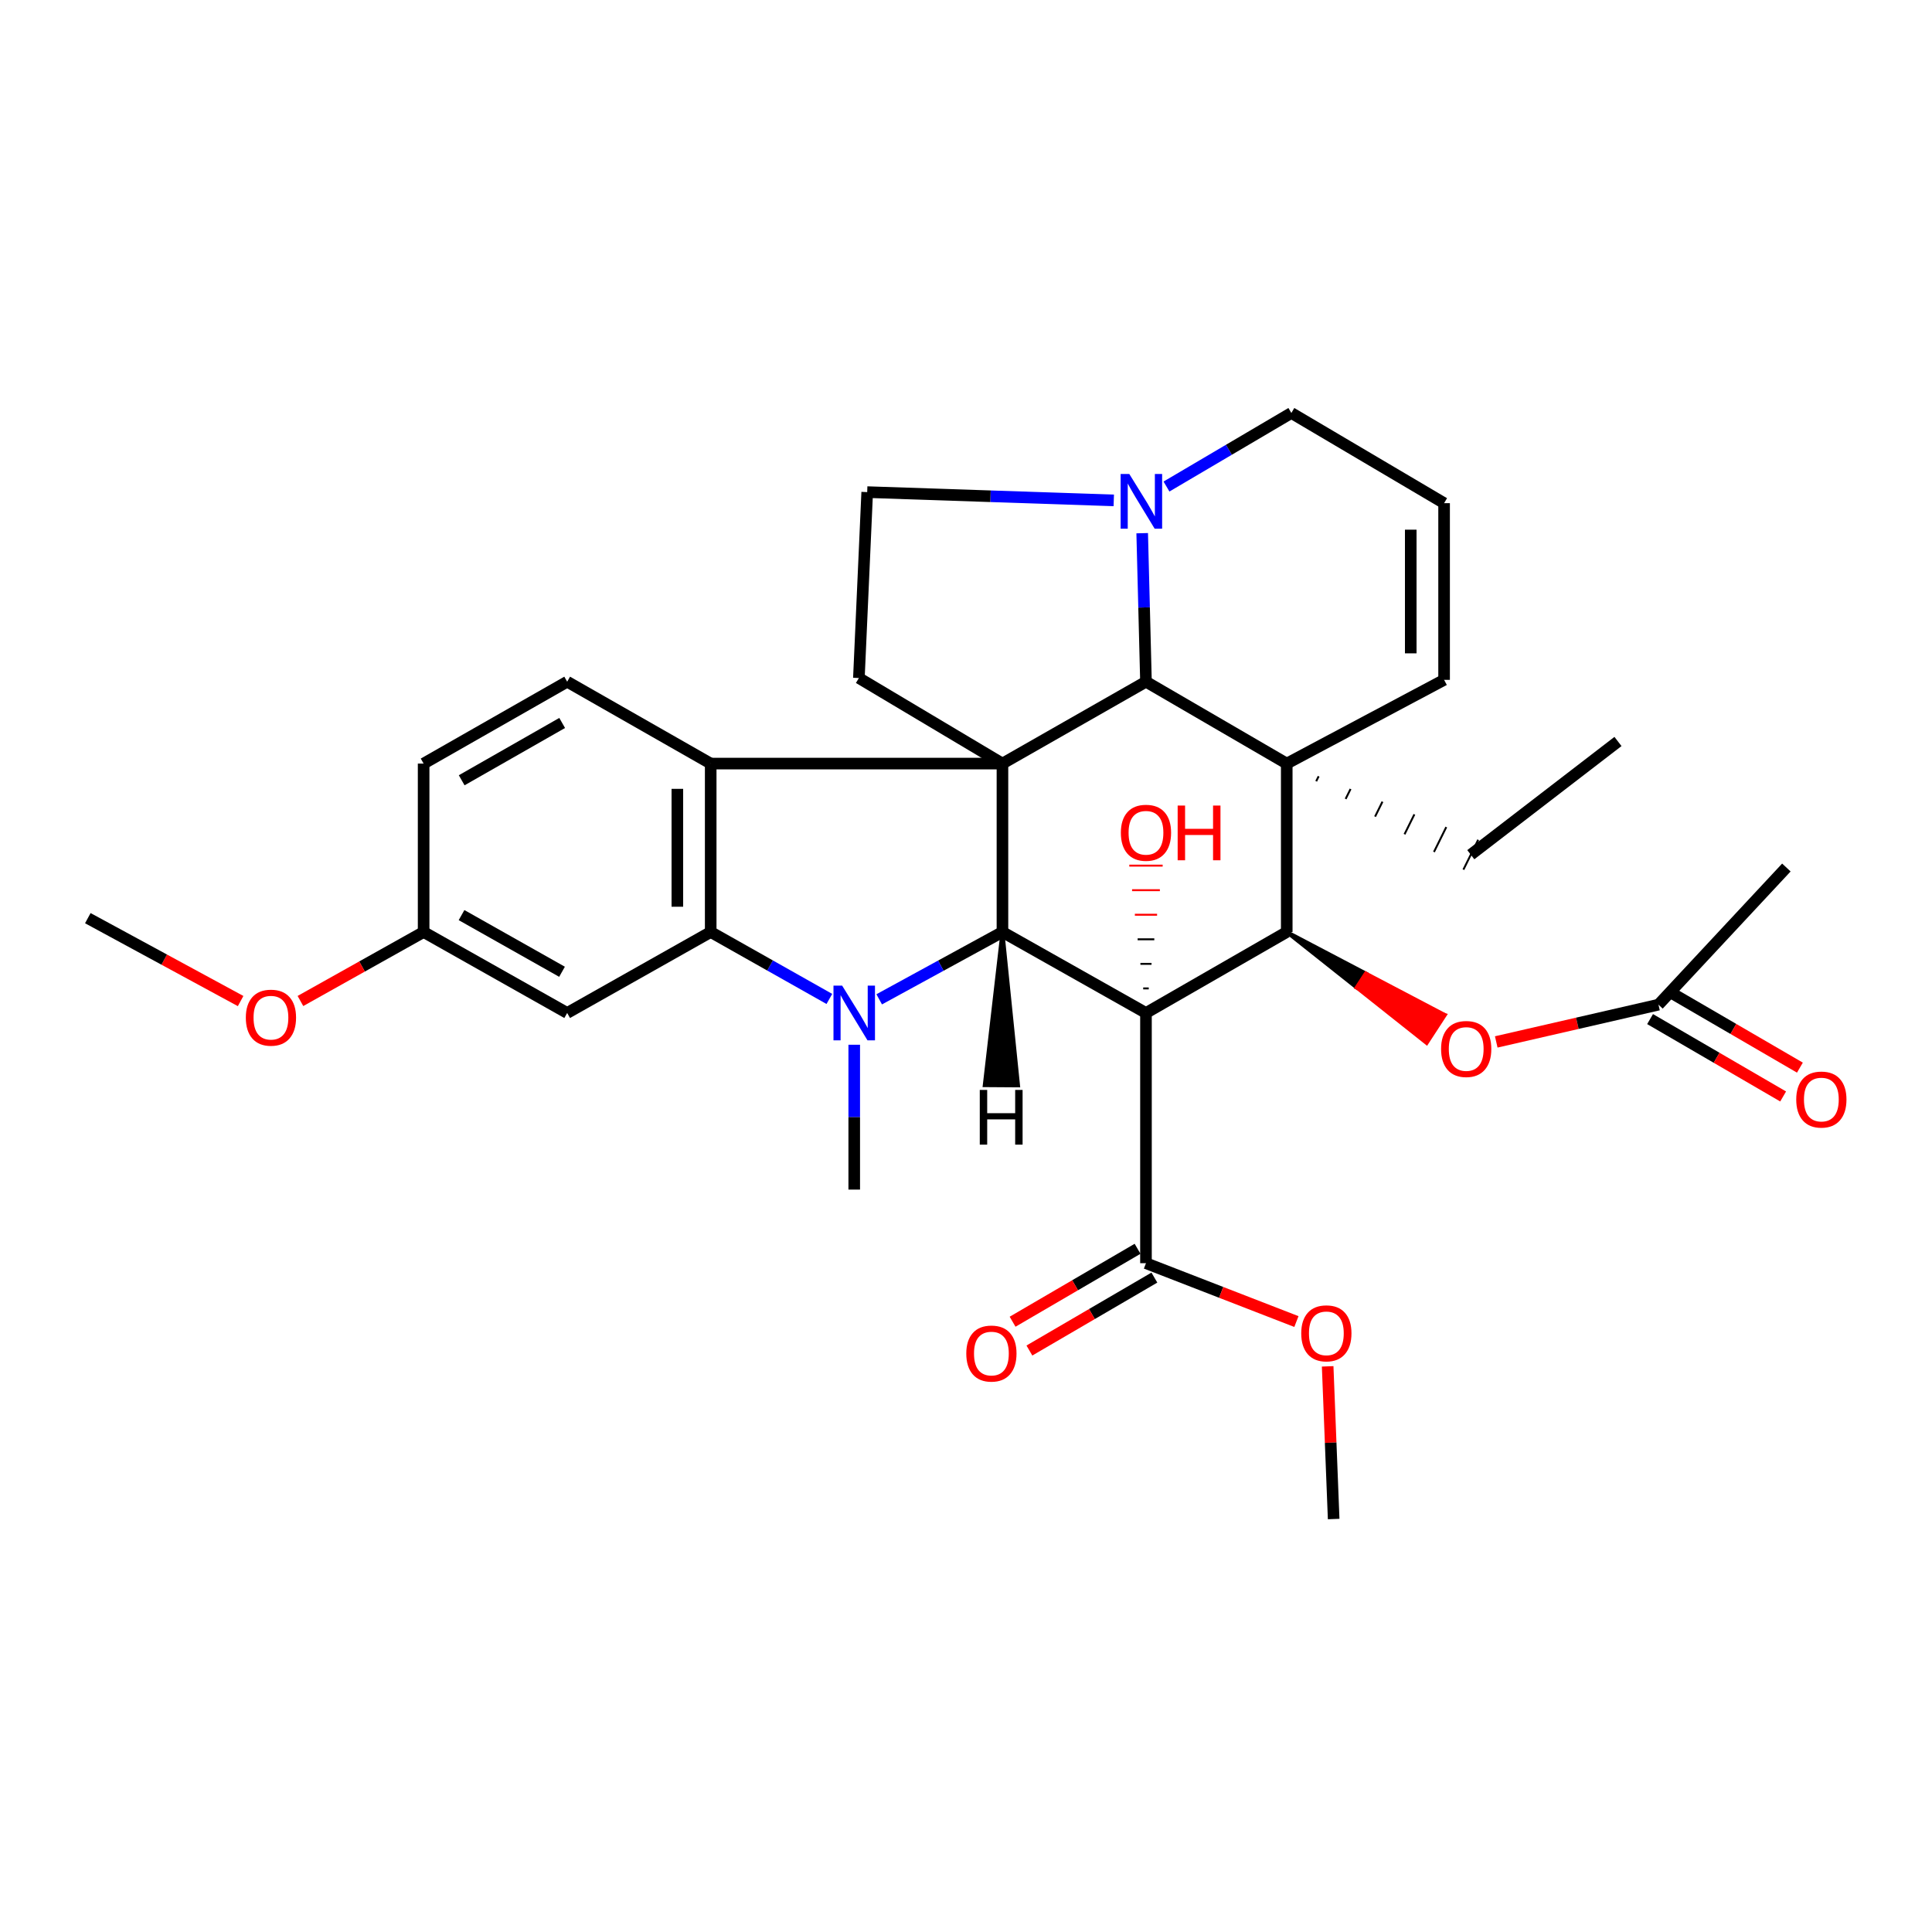 <?xml version='1.0' encoding='iso-8859-1'?>
<svg version='1.1' baseProfile='full'
              xmlns='http://www.w3.org/2000/svg'
                      xmlns:rdkit='http://www.rdkit.org/xml'
                      xmlns:xlink='http://www.w3.org/1999/xlink'
                  xml:space='preserve'
width='1000px' height='1000px' viewBox='0 0 1000 1000'>
<!-- END OF HEADER -->
<rect style='opacity:1.0;fill:#FFFFFF;stroke:none' width='1000' height='1000' x='0' y='0'> </rect>
<path class='bond-1' d='M 518.865,395.23 L 518.865,482.401' style='fill:none;fill-rule:evenodd;stroke:#000000;stroke-width:6px;stroke-linecap:butt;stroke-linejoin:miter;stroke-opacity:1' />
<path class='bond-4' d='M 518.865,395.23 L 593.155,352.849' style='fill:none;fill-rule:evenodd;stroke:#000000;stroke-width:6px;stroke-linecap:butt;stroke-linejoin:miter;stroke-opacity:1' />
<path class='bond-7' d='M 518.865,395.23 L 367.858,395.23' style='fill:none;fill-rule:evenodd;stroke:#000000;stroke-width:6px;stroke-linecap:butt;stroke-linejoin:miter;stroke-opacity:1' />
<path class='bond-10' d='M 518.865,395.23 L 444.556,350.94' style='fill:none;fill-rule:evenodd;stroke:#000000;stroke-width:6px;stroke-linecap:butt;stroke-linejoin:miter;stroke-opacity:1' />
<path class='bond-0' d='M 593.155,524.313 L 518.865,482.401' style='fill:none;fill-rule:evenodd;stroke:#000000;stroke-width:6px;stroke-linecap:butt;stroke-linejoin:miter;stroke-opacity:1' />
<path class='bond-9' d='M 593.155,524.313 L 593.155,653.826' style='fill:none;fill-rule:evenodd;stroke:#000000;stroke-width:6px;stroke-linecap:butt;stroke-linejoin:miter;stroke-opacity:1' />
<path class='bond-17' d='M 594.594,511.602 L 591.716,511.602' style='fill:none;fill-rule:evenodd;stroke:#000000;stroke-width:1.0px;stroke-linecap:butt;stroke-linejoin:miter;stroke-opacity:1' />
<path class='bond-17' d='M 596.032,498.892 L 590.278,498.892' style='fill:none;fill-rule:evenodd;stroke:#000000;stroke-width:1.0px;stroke-linecap:butt;stroke-linejoin:miter;stroke-opacity:1' />
<path class='bond-17' d='M 597.471,486.181 L 588.839,486.181' style='fill:none;fill-rule:evenodd;stroke:#000000;stroke-width:1.0px;stroke-linecap:butt;stroke-linejoin:miter;stroke-opacity:1' />
<path class='bond-17' d='M 598.909,473.471 L 587.401,473.471' style='fill:none;fill-rule:evenodd;stroke:#FF0000;stroke-width:1.0px;stroke-linecap:butt;stroke-linejoin:miter;stroke-opacity:1' />
<path class='bond-17' d='M 600.348,460.76 L 585.962,460.76' style='fill:none;fill-rule:evenodd;stroke:#FF0000;stroke-width:1.0px;stroke-linecap:butt;stroke-linejoin:miter;stroke-opacity:1' />
<path class='bond-17' d='M 601.787,448.05 L 584.523,448.05' style='fill:none;fill-rule:evenodd;stroke:#FF0000;stroke-width:1.0px;stroke-linecap:butt;stroke-linejoin:miter;stroke-opacity:1' />
<path class='bond-34' d='M 593.155,524.313 L 666.016,482.401' style='fill:none;fill-rule:evenodd;stroke:#000000;stroke-width:6px;stroke-linecap:butt;stroke-linejoin:miter;stroke-opacity:1' />
<path class='bond-3' d='M 518.865,482.401 L 486.969,499.826' style='fill:none;fill-rule:evenodd;stroke:#000000;stroke-width:6px;stroke-linecap:butt;stroke-linejoin:miter;stroke-opacity:1' />
<path class='bond-3' d='M 486.969,499.826 L 455.074,517.251' style='fill:none;fill-rule:evenodd;stroke:#0000FF;stroke-width:6px;stroke-linecap:butt;stroke-linejoin:miter;stroke-opacity:1' />
<path class='bond-37' d='M 518.865,482.401 L 509.692,561.69 L 526.955,561.808 Z' style='fill:#000000;fill-rule:evenodd;fill-opacity:1;stroke:#000000;stroke-width:2px;stroke-linecap:butt;stroke-linejoin:miter;stroke-opacity:1;' />
<path class='bond-2' d='M 666.016,395.23 L 593.155,352.849' style='fill:none;fill-rule:evenodd;stroke:#000000;stroke-width:6px;stroke-linecap:butt;stroke-linejoin:miter;stroke-opacity:1' />
<path class='bond-5' d='M 666.016,395.23 L 666.016,482.401' style='fill:none;fill-rule:evenodd;stroke:#000000;stroke-width:6px;stroke-linecap:butt;stroke-linejoin:miter;stroke-opacity:1' />
<path class='bond-13' d='M 666.016,395.23 L 747.461,351.89' style='fill:none;fill-rule:evenodd;stroke:#000000;stroke-width:6px;stroke-linecap:butt;stroke-linejoin:miter;stroke-opacity:1' />
<path class='bond-21' d='M 681.255,404.379 L 682.532,401.801' style='fill:none;fill-rule:evenodd;stroke:#000000;stroke-width:1.0px;stroke-linecap:butt;stroke-linejoin:miter;stroke-opacity:1' />
<path class='bond-21' d='M 696.495,413.528 L 699.048,408.371' style='fill:none;fill-rule:evenodd;stroke:#000000;stroke-width:1.0px;stroke-linecap:butt;stroke-linejoin:miter;stroke-opacity:1' />
<path class='bond-21' d='M 711.734,422.677 L 715.563,414.941' style='fill:none;fill-rule:evenodd;stroke:#000000;stroke-width:1.0px;stroke-linecap:butt;stroke-linejoin:miter;stroke-opacity:1' />
<path class='bond-21' d='M 726.973,431.826 L 732.079,421.512' style='fill:none;fill-rule:evenodd;stroke:#000000;stroke-width:1.0px;stroke-linecap:butt;stroke-linejoin:miter;stroke-opacity:1' />
<path class='bond-21' d='M 742.213,440.975 L 748.595,428.082' style='fill:none;fill-rule:evenodd;stroke:#000000;stroke-width:1.0px;stroke-linecap:butt;stroke-linejoin:miter;stroke-opacity:1' />
<path class='bond-21' d='M 757.452,450.124 L 765.111,434.652' style='fill:none;fill-rule:evenodd;stroke:#000000;stroke-width:1.0px;stroke-linecap:butt;stroke-linejoin:miter;stroke-opacity:1' />
<path class='bond-22' d='M 442.148,540.758 L 442.148,578.245' style='fill:none;fill-rule:evenodd;stroke:#0000FF;stroke-width:6px;stroke-linecap:butt;stroke-linejoin:miter;stroke-opacity:1' />
<path class='bond-22' d='M 442.148,578.245 L 442.148,615.732' style='fill:none;fill-rule:evenodd;stroke:#000000;stroke-width:6px;stroke-linecap:butt;stroke-linejoin:miter;stroke-opacity:1' />
<path class='bond-33' d='M 429.276,517.05 L 398.567,499.726' style='fill:none;fill-rule:evenodd;stroke:#0000FF;stroke-width:6px;stroke-linecap:butt;stroke-linejoin:miter;stroke-opacity:1' />
<path class='bond-33' d='M 398.567,499.726 L 367.858,482.401' style='fill:none;fill-rule:evenodd;stroke:#000000;stroke-width:6px;stroke-linecap:butt;stroke-linejoin:miter;stroke-opacity:1' />
<path class='bond-8' d='M 593.155,352.849 L 592.176,314.413' style='fill:none;fill-rule:evenodd;stroke:#000000;stroke-width:6px;stroke-linecap:butt;stroke-linejoin:miter;stroke-opacity:1' />
<path class='bond-8' d='M 592.176,314.413 L 591.197,275.977' style='fill:none;fill-rule:evenodd;stroke:#0000FF;stroke-width:6px;stroke-linecap:butt;stroke-linejoin:miter;stroke-opacity:1' />
<path class='bond-11' d='M 666.016,482.401 L 702.219,511.119 L 706.929,503.885 Z' style='fill:#000000;fill-rule:evenodd;fill-opacity:1;stroke:#000000;stroke-width:2px;stroke-linecap:butt;stroke-linejoin:miter;stroke-opacity:1;' />
<path class='bond-11' d='M 702.219,511.119 L 747.841,525.37 L 738.423,539.838 Z' style='fill:#FF0000;fill-rule:evenodd;fill-opacity:1;stroke:#FF0000;stroke-width:2px;stroke-linecap:butt;stroke-linejoin:miter;stroke-opacity:1;' />
<path class='bond-11' d='M 702.219,511.119 L 706.929,503.885 L 747.841,525.37 Z' style='fill:#FF0000;fill-rule:evenodd;fill-opacity:1;stroke:#FF0000;stroke-width:2px;stroke-linecap:butt;stroke-linejoin:miter;stroke-opacity:1;' />
<path class='bond-6' d='M 367.858,482.401 L 367.858,395.23' style='fill:none;fill-rule:evenodd;stroke:#000000;stroke-width:6px;stroke-linecap:butt;stroke-linejoin:miter;stroke-opacity:1' />
<path class='bond-6' d='M 350.595,469.325 L 350.595,408.306' style='fill:none;fill-rule:evenodd;stroke:#000000;stroke-width:6px;stroke-linecap:butt;stroke-linejoin:miter;stroke-opacity:1' />
<path class='bond-12' d='M 367.858,482.401 L 293.568,524.313' style='fill:none;fill-rule:evenodd;stroke:#000000;stroke-width:6px;stroke-linecap:butt;stroke-linejoin:miter;stroke-opacity:1' />
<path class='bond-14' d='M 367.858,395.23 L 293.568,352.849' style='fill:none;fill-rule:evenodd;stroke:#000000;stroke-width:6px;stroke-linecap:butt;stroke-linejoin:miter;stroke-opacity:1' />
<path class='bond-24' d='M 603.769,251.829 L 636.087,232.791' style='fill:none;fill-rule:evenodd;stroke:#0000FF;stroke-width:6px;stroke-linecap:butt;stroke-linejoin:miter;stroke-opacity:1' />
<path class='bond-24' d='M 636.087,232.791 L 668.404,213.754' style='fill:none;fill-rule:evenodd;stroke:#000000;stroke-width:6px;stroke-linecap:butt;stroke-linejoin:miter;stroke-opacity:1' />
<path class='bond-32' d='M 576.487,259.003 L 512.674,256.859' style='fill:none;fill-rule:evenodd;stroke:#0000FF;stroke-width:6px;stroke-linecap:butt;stroke-linejoin:miter;stroke-opacity:1' />
<path class='bond-32' d='M 512.674,256.859 L 448.862,254.716' style='fill:none;fill-rule:evenodd;stroke:#000000;stroke-width:6px;stroke-linecap:butt;stroke-linejoin:miter;stroke-opacity:1' />
<path class='bond-19' d='M 588.805,646.371 L 556.459,665.246' style='fill:none;fill-rule:evenodd;stroke:#000000;stroke-width:6px;stroke-linecap:butt;stroke-linejoin:miter;stroke-opacity:1' />
<path class='bond-19' d='M 556.459,665.246 L 524.114,684.122' style='fill:none;fill-rule:evenodd;stroke:#FF0000;stroke-width:6px;stroke-linecap:butt;stroke-linejoin:miter;stroke-opacity:1' />
<path class='bond-19' d='M 597.506,661.282 L 565.16,680.157' style='fill:none;fill-rule:evenodd;stroke:#000000;stroke-width:6px;stroke-linecap:butt;stroke-linejoin:miter;stroke-opacity:1' />
<path class='bond-19' d='M 565.16,680.157 L 532.815,699.032' style='fill:none;fill-rule:evenodd;stroke:#FF0000;stroke-width:6px;stroke-linecap:butt;stroke-linejoin:miter;stroke-opacity:1' />
<path class='bond-26' d='M 593.155,653.826 L 632.086,668.931' style='fill:none;fill-rule:evenodd;stroke:#000000;stroke-width:6px;stroke-linecap:butt;stroke-linejoin:miter;stroke-opacity:1' />
<path class='bond-26' d='M 632.086,668.931 L 671.018,684.036' style='fill:none;fill-rule:evenodd;stroke:#FF0000;stroke-width:6px;stroke-linecap:butt;stroke-linejoin:miter;stroke-opacity:1' />
<path class='bond-16' d='M 444.556,350.94 L 448.862,254.716' style='fill:none;fill-rule:evenodd;stroke:#000000;stroke-width:6px;stroke-linecap:butt;stroke-linejoin:miter;stroke-opacity:1' />
<path class='bond-15' d='M 774.455,539.299 L 816.436,529.657' style='fill:none;fill-rule:evenodd;stroke:#FF0000;stroke-width:6px;stroke-linecap:butt;stroke-linejoin:miter;stroke-opacity:1' />
<path class='bond-15' d='M 816.436,529.657 L 858.417,520.016' style='fill:none;fill-rule:evenodd;stroke:#000000;stroke-width:6px;stroke-linecap:butt;stroke-linejoin:miter;stroke-opacity:1' />
<path class='bond-35' d='M 293.568,524.313 L 219.268,482.401' style='fill:none;fill-rule:evenodd;stroke:#000000;stroke-width:6px;stroke-linecap:butt;stroke-linejoin:miter;stroke-opacity:1' />
<path class='bond-35' d='M 290.905,502.99 L 238.895,473.652' style='fill:none;fill-rule:evenodd;stroke:#000000;stroke-width:6px;stroke-linecap:butt;stroke-linejoin:miter;stroke-opacity:1' />
<path class='bond-36' d='M 747.461,351.89 L 747.461,260.442' style='fill:none;fill-rule:evenodd;stroke:#000000;stroke-width:6px;stroke-linecap:butt;stroke-linejoin:miter;stroke-opacity:1' />
<path class='bond-36' d='M 730.198,338.172 L 730.198,274.159' style='fill:none;fill-rule:evenodd;stroke:#000000;stroke-width:6px;stroke-linecap:butt;stroke-linejoin:miter;stroke-opacity:1' />
<path class='bond-25' d='M 293.568,352.849 L 219.268,395.23' style='fill:none;fill-rule:evenodd;stroke:#000000;stroke-width:6px;stroke-linecap:butt;stroke-linejoin:miter;stroke-opacity:1' />
<path class='bond-25' d='M 290.977,374.201 L 238.967,403.868' style='fill:none;fill-rule:evenodd;stroke:#000000;stroke-width:6px;stroke-linecap:butt;stroke-linejoin:miter;stroke-opacity:1' />
<path class='bond-20' d='M 854.078,527.478 L 888.515,547.503' style='fill:none;fill-rule:evenodd;stroke:#000000;stroke-width:6px;stroke-linecap:butt;stroke-linejoin:miter;stroke-opacity:1' />
<path class='bond-20' d='M 888.515,547.503 L 922.952,567.528' style='fill:none;fill-rule:evenodd;stroke:#FF0000;stroke-width:6px;stroke-linecap:butt;stroke-linejoin:miter;stroke-opacity:1' />
<path class='bond-20' d='M 862.756,512.554 L 897.193,532.579' style='fill:none;fill-rule:evenodd;stroke:#000000;stroke-width:6px;stroke-linecap:butt;stroke-linejoin:miter;stroke-opacity:1' />
<path class='bond-20' d='M 897.193,532.579 L 931.63,552.605' style='fill:none;fill-rule:evenodd;stroke:#FF0000;stroke-width:6px;stroke-linecap:butt;stroke-linejoin:miter;stroke-opacity:1' />
<path class='bond-28' d='M 858.417,520.016 L 924.622,449.025' style='fill:none;fill-rule:evenodd;stroke:#000000;stroke-width:6px;stroke-linecap:butt;stroke-linejoin:miter;stroke-opacity:1' />
<path class='bond-18' d='M 747.461,260.442 L 668.404,213.754' style='fill:none;fill-rule:evenodd;stroke:#000000;stroke-width:6px;stroke-linecap:butt;stroke-linejoin:miter;stroke-opacity:1' />
<path class='bond-31' d='M 761.281,442.388 L 837.461,383.789' style='fill:none;fill-rule:evenodd;stroke:#000000;stroke-width:6px;stroke-linecap:butt;stroke-linejoin:miter;stroke-opacity:1' />
<path class='bond-23' d='M 219.268,482.401 L 219.268,395.23' style='fill:none;fill-rule:evenodd;stroke:#000000;stroke-width:6px;stroke-linecap:butt;stroke-linejoin:miter;stroke-opacity:1' />
<path class='bond-27' d='M 219.268,482.401 L 187.386,500.257' style='fill:none;fill-rule:evenodd;stroke:#000000;stroke-width:6px;stroke-linecap:butt;stroke-linejoin:miter;stroke-opacity:1' />
<path class='bond-27' d='M 187.386,500.257 L 155.505,518.113' style='fill:none;fill-rule:evenodd;stroke:#FF0000;stroke-width:6px;stroke-linecap:butt;stroke-linejoin:miter;stroke-opacity:1' />
<path class='bond-29' d='M 687.196,707.218 L 688.748,746.732' style='fill:none;fill-rule:evenodd;stroke:#FF0000;stroke-width:6px;stroke-linecap:butt;stroke-linejoin:miter;stroke-opacity:1' />
<path class='bond-29' d='M 688.748,746.732 L 690.3,786.246' style='fill:none;fill-rule:evenodd;stroke:#000000;stroke-width:6px;stroke-linecap:butt;stroke-linejoin:miter;stroke-opacity:1' />
<path class='bond-30' d='M 124.544,518.147 L 84.999,496.692' style='fill:none;fill-rule:evenodd;stroke:#FF0000;stroke-width:6px;stroke-linecap:butt;stroke-linejoin:miter;stroke-opacity:1' />
<path class='bond-30' d='M 84.999,496.692 L 45.455,475.237' style='fill:none;fill-rule:evenodd;stroke:#000000;stroke-width:6px;stroke-linecap:butt;stroke-linejoin:miter;stroke-opacity:1' />
<path  class='atom-4' d='M 435.888 510.153
L 445.168 525.153
Q 446.088 526.633, 447.568 529.313
Q 449.048 531.993, 449.128 532.153
L 449.128 510.153
L 452.888 510.153
L 452.888 538.473
L 449.008 538.473
L 439.048 522.073
Q 437.888 520.153, 436.648 517.953
Q 435.448 515.753, 435.088 515.073
L 435.088 538.473
L 431.408 538.473
L 431.408 510.153
L 435.888 510.153
' fill='#0000FF'/>
<path  class='atom-9' d='M 584.517 245.323
L 593.797 260.323
Q 594.717 261.803, 596.197 264.483
Q 597.677 267.163, 597.757 267.323
L 597.757 245.323
L 601.517 245.323
L 601.517 273.643
L 597.637 273.643
L 587.677 257.243
Q 586.517 255.323, 585.277 253.123
Q 584.077 250.923, 583.717 250.243
L 583.717 273.643
L 580.037 273.643
L 580.037 245.323
L 584.517 245.323
' fill='#0000FF'/>
<path  class='atom-12' d='M 745.903 542.951
Q 745.903 536.151, 749.263 532.351
Q 752.623 528.551, 758.903 528.551
Q 765.183 528.551, 768.543 532.351
Q 771.903 536.151, 771.903 542.951
Q 771.903 549.831, 768.503 553.751
Q 765.103 557.631, 758.903 557.631
Q 752.663 557.631, 749.263 553.751
Q 745.903 549.871, 745.903 542.951
M 758.903 554.431
Q 763.223 554.431, 765.543 551.551
Q 767.903 548.631, 767.903 542.951
Q 767.903 537.391, 765.543 534.591
Q 763.223 531.751, 758.903 531.751
Q 754.583 531.751, 752.223 534.551
Q 749.903 537.351, 749.903 542.951
Q 749.903 548.671, 752.223 551.551
Q 754.583 554.431, 758.903 554.431
' fill='#FF0000'/>
<path  class='atom-18' d='M 580.155 431.036
Q 580.155 424.236, 583.515 420.436
Q 586.875 416.636, 593.155 416.636
Q 599.435 416.636, 602.795 420.436
Q 606.155 424.236, 606.155 431.036
Q 606.155 437.916, 602.755 441.836
Q 599.355 445.716, 593.155 445.716
Q 586.915 445.716, 583.515 441.836
Q 580.155 437.956, 580.155 431.036
M 593.155 442.516
Q 597.475 442.516, 599.795 439.636
Q 602.155 436.716, 602.155 431.036
Q 602.155 425.476, 599.795 422.676
Q 597.475 419.836, 593.155 419.836
Q 588.835 419.836, 586.475 422.636
Q 584.155 425.436, 584.155 431.036
Q 584.155 436.756, 586.475 439.636
Q 588.835 442.516, 593.155 442.516
' fill='#FF0000'/>
<path  class='atom-18' d='M 609.555 416.956
L 613.395 416.956
L 613.395 428.996
L 627.875 428.996
L 627.875 416.956
L 631.715 416.956
L 631.715 445.276
L 627.875 445.276
L 627.875 432.196
L 613.395 432.196
L 613.395 445.276
L 609.555 445.276
L 609.555 416.956
' fill='#FF0000'/>
<path  class='atom-20' d='M 500.149 700.594
Q 500.149 693.794, 503.509 689.994
Q 506.869 686.194, 513.149 686.194
Q 519.429 686.194, 522.789 689.994
Q 526.149 693.794, 526.149 700.594
Q 526.149 707.474, 522.749 711.394
Q 519.349 715.274, 513.149 715.274
Q 506.909 715.274, 503.509 711.394
Q 500.149 707.514, 500.149 700.594
M 513.149 712.074
Q 517.469 712.074, 519.789 709.194
Q 522.149 706.274, 522.149 700.594
Q 522.149 695.034, 519.789 692.234
Q 517.469 689.394, 513.149 689.394
Q 508.829 689.394, 506.469 692.194
Q 504.149 694.994, 504.149 700.594
Q 504.149 706.314, 506.469 709.194
Q 508.829 712.074, 513.149 712.074
' fill='#FF0000'/>
<path  class='atom-21' d='M 929.729 569.124
Q 929.729 562.324, 933.089 558.524
Q 936.449 554.724, 942.729 554.724
Q 949.009 554.724, 952.369 558.524
Q 955.729 562.324, 955.729 569.124
Q 955.729 576.004, 952.329 579.924
Q 948.929 583.804, 942.729 583.804
Q 936.489 583.804, 933.089 579.924
Q 929.729 576.044, 929.729 569.124
M 942.729 580.604
Q 947.049 580.604, 949.369 577.724
Q 951.729 574.804, 951.729 569.124
Q 951.729 563.564, 949.369 560.764
Q 947.049 557.924, 942.729 557.924
Q 938.409 557.924, 936.049 560.724
Q 933.729 563.524, 933.729 569.124
Q 933.729 574.844, 936.049 577.724
Q 938.409 580.604, 942.729 580.604
' fill='#FF0000'/>
<path  class='atom-27' d='M 673.521 690.131
Q 673.521 683.331, 676.881 679.531
Q 680.241 675.731, 686.521 675.731
Q 692.801 675.731, 696.161 679.531
Q 699.521 683.331, 699.521 690.131
Q 699.521 697.011, 696.121 700.931
Q 692.721 704.811, 686.521 704.811
Q 680.281 704.811, 676.881 700.931
Q 673.521 697.051, 673.521 690.131
M 686.521 701.611
Q 690.841 701.611, 693.161 698.731
Q 695.521 695.811, 695.521 690.131
Q 695.521 684.571, 693.161 681.771
Q 690.841 678.931, 686.521 678.931
Q 682.201 678.931, 679.841 681.731
Q 677.521 684.531, 677.521 690.131
Q 677.521 695.851, 679.841 698.731
Q 682.201 701.611, 686.521 701.611
' fill='#FF0000'/>
<path  class='atom-28' d='M 127.24 526.742
Q 127.24 519.942, 130.6 516.142
Q 133.96 512.342, 140.24 512.342
Q 146.52 512.342, 149.88 516.142
Q 153.24 519.942, 153.24 526.742
Q 153.24 533.622, 149.84 537.542
Q 146.44 541.422, 140.24 541.422
Q 134 541.422, 130.6 537.542
Q 127.24 533.662, 127.24 526.742
M 140.24 538.222
Q 144.56 538.222, 146.88 535.342
Q 149.24 532.422, 149.24 526.742
Q 149.24 521.182, 146.88 518.382
Q 144.56 515.542, 140.24 515.542
Q 135.92 515.542, 133.56 518.342
Q 131.24 521.142, 131.24 526.742
Q 131.24 532.462, 133.56 535.342
Q 135.92 538.222, 140.24 538.222
' fill='#FF0000'/>
<path  class='atom-33' d='M 507.131 564.146
L 510.971 564.146
L 510.971 576.186
L 525.451 576.186
L 525.451 564.146
L 529.291 564.146
L 529.291 592.466
L 525.451 592.466
L 525.451 579.386
L 510.971 579.386
L 510.971 592.466
L 507.131 592.466
L 507.131 564.146
' fill='#000000'/>
</svg>
